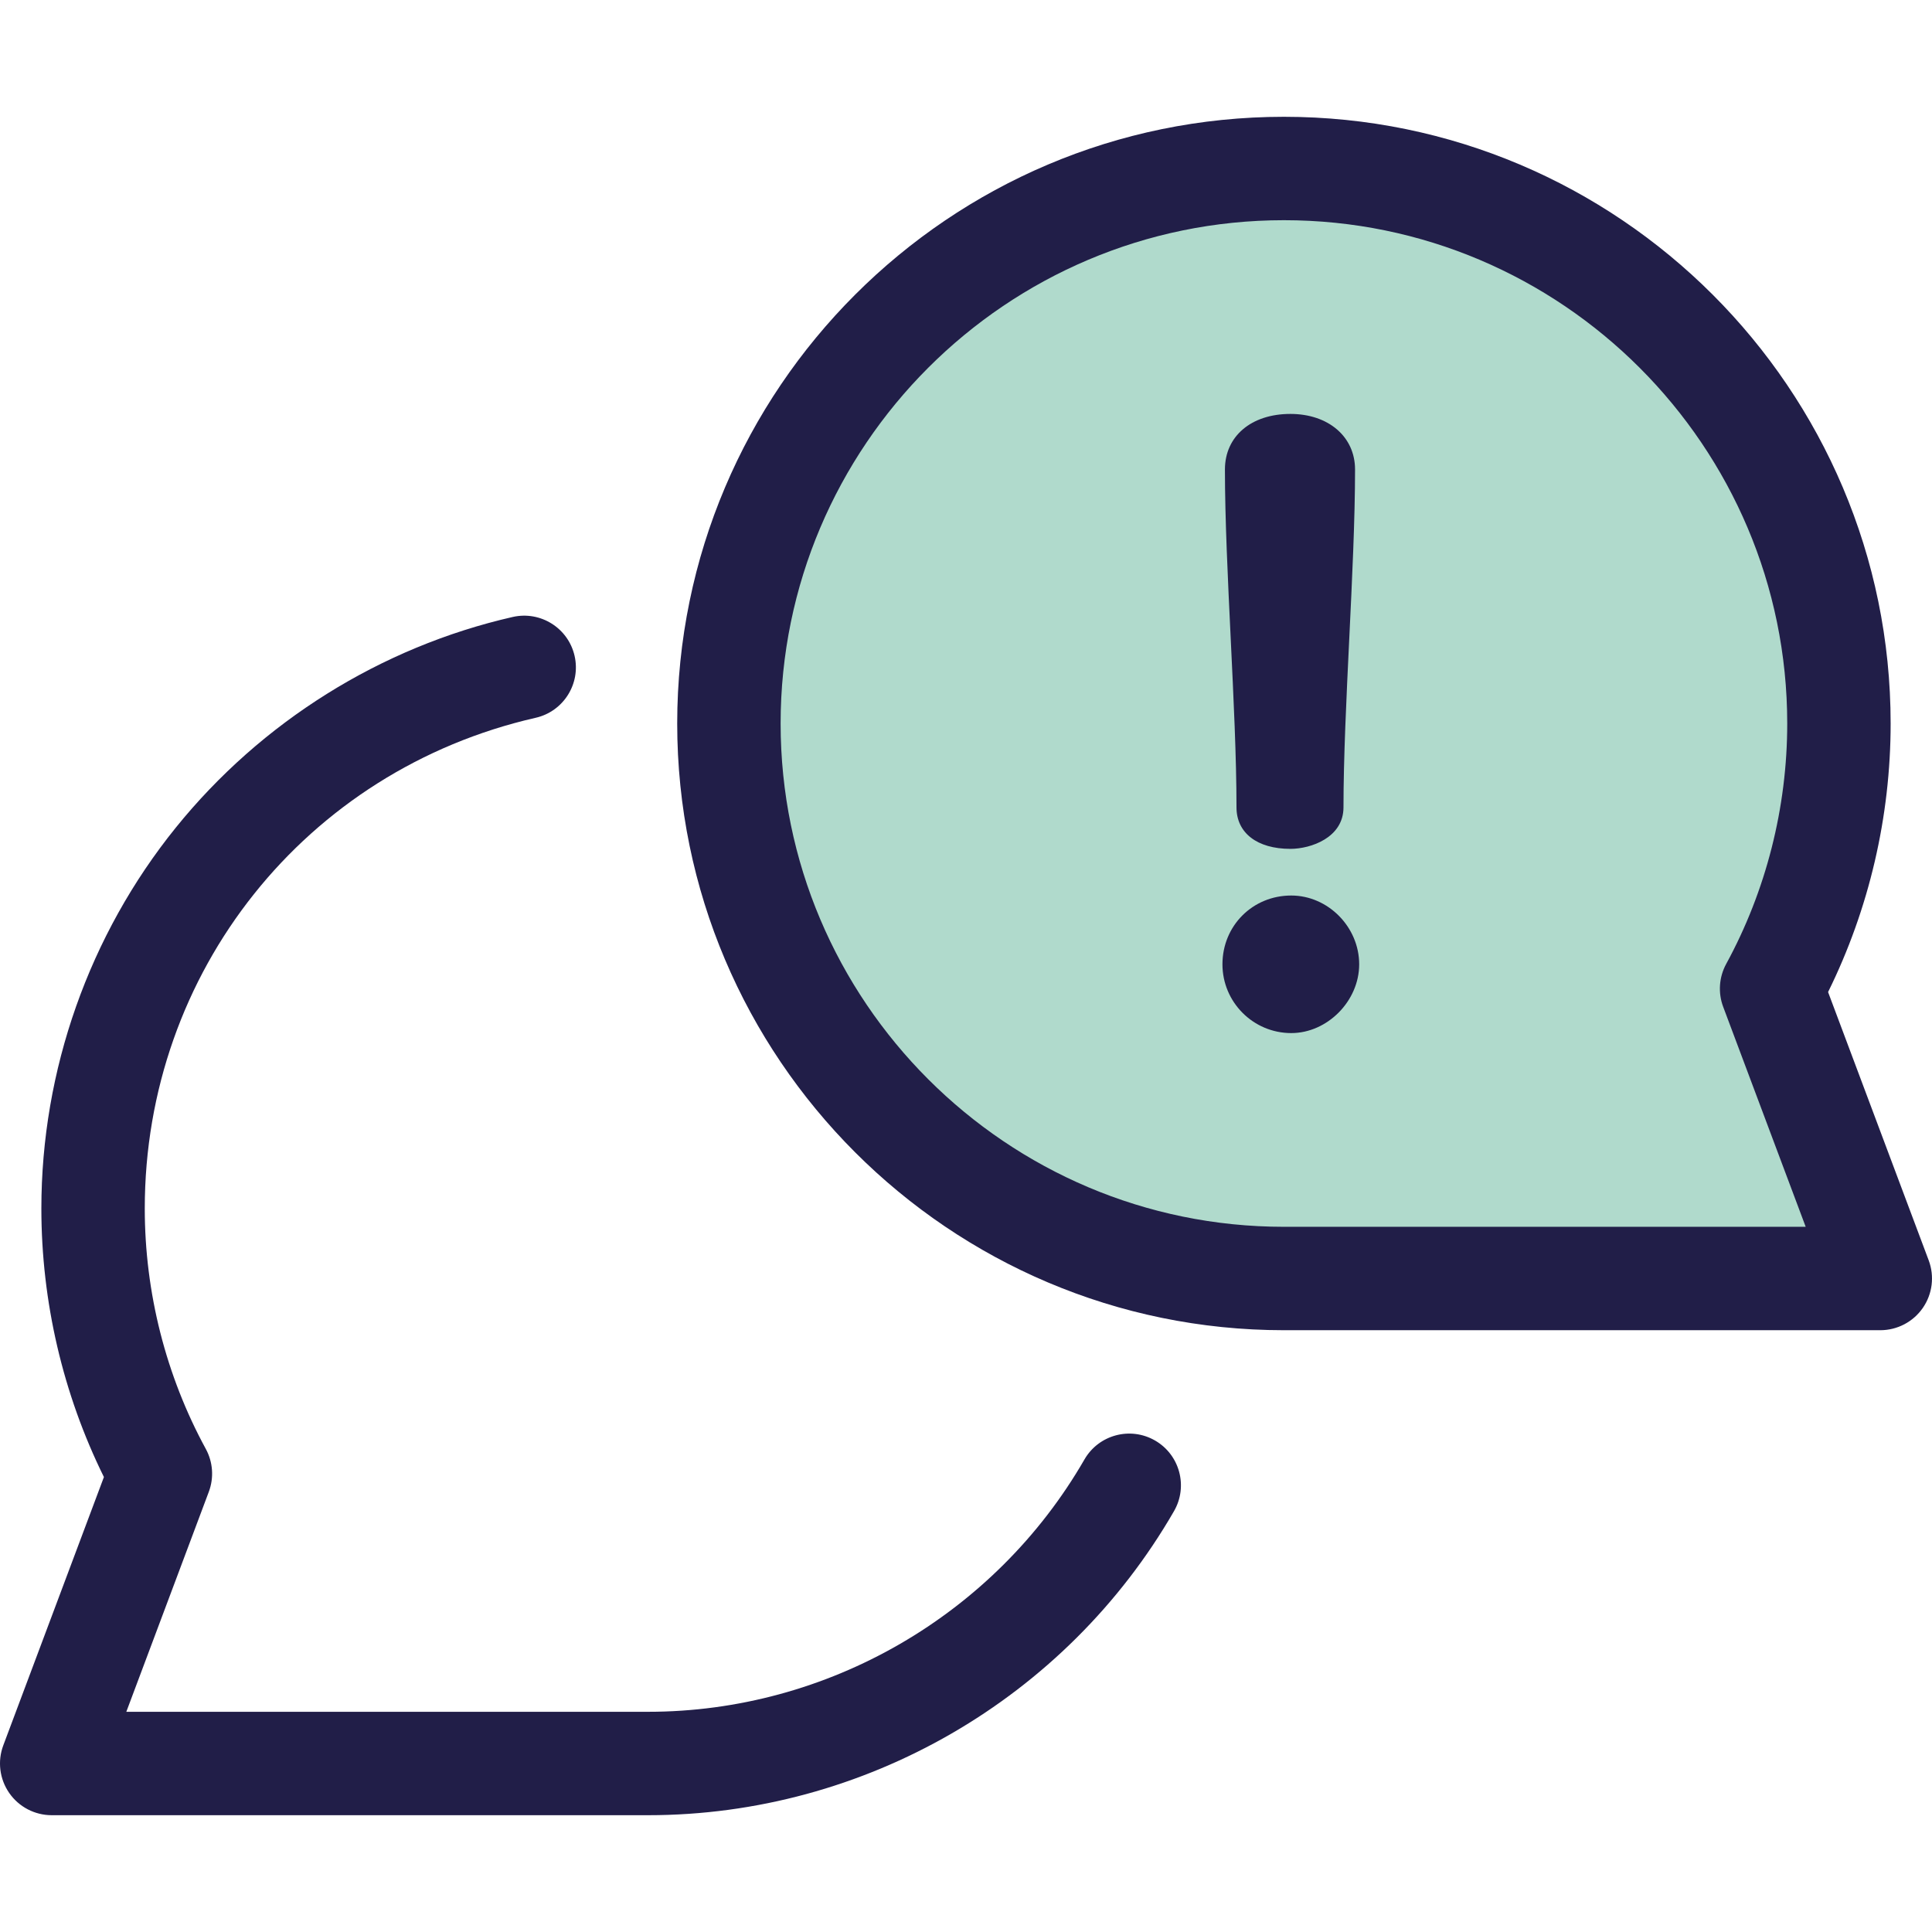 <?xml version="1.0" encoding="iso-8859-1"?>
<!-- Generator: Adobe Illustrator 19.0.0, SVG Export Plug-In . SVG Version: 6.00 Build 0)  -->
<svg version="1.1" id="Layer_1" xmlns="http://www.w3.org/2000/svg" xmlns:xlink="http://www.w3.org/1999/xlink" x="0px" y="0px"
	 viewBox="0 0 512.001 512.001" style="enable-background:new 0 0 512.001 512.001;" xml:space="preserve">
<path style="fill:#211E48;" d="M171.748,481.049H13.701c-4.494,0-8.702-2.203-11.261-5.898c-2.559-3.693-3.146-8.407-1.567-12.615
	l26.666-71.104c-10.861-22.006-16.576-46.475-16.576-71.168c0-36.64,12.655-72.489,35.632-100.943
	c22.633-28.028,54.339-47.851,89.273-55.816c7.381-1.677,14.722,2.936,16.405,10.313c1.683,7.377-2.935,14.722-10.313,16.405
	c-60.995,13.907-103.594,67.382-103.594,130.04c0,22.266,5.593,44.3,16.175,63.717c1.903,3.494,2.195,7.643,0.797,11.368
	l-21.863,58.297h138.274c47.548,0,91.859-25.62,115.639-66.866c3.779-6.555,12.155-8.806,18.713-5.026
	c6.555,3.78,8.806,12.157,5.026,18.713C282.468,450.172,229.061,481.049,171.748,481.049z"/>
<path style="fill:#B0DACC;" d="M498.298,338.819l-28.807-76.81c11.378-20.88,17.845-44.822,17.845-70.273
	c0-81.232-65.852-147.084-147.084-147.084S193.17,110.503,193.17,191.735s65.852,147.084,147.084,147.084
	C342.709,338.819,498.298,338.819,498.298,338.819z"/>
<g>
	<path style="fill:#211E48;" d="M498.298,352.52H340.252c-88.658,0-160.785-72.129-160.785-160.785S251.596,30.951,340.254,30.951
		c88.657,0,160.785,72.129,160.785,160.785c0,24.694-5.715,49.164-16.579,71.168l26.668,71.104
		c1.577,4.208,0.993,8.922-1.567,12.615C507.002,350.317,502.794,352.52,498.298,352.52z M340.254,58.354
		c-73.548,0-133.382,59.836-133.382,133.382s59.834,133.382,133.382,133.382h138.274l-21.865-58.297
		c-1.398-3.725-1.106-7.874,0.797-11.368c10.583-19.418,16.176-41.451,16.176-63.717C473.634,118.19,413.799,58.354,340.254,58.354z
		"/>
	<path style="fill:#211E48;" d="M327.684,213.956c0,6.786,5.474,11.002,14.286,11.002c5.439,0,14.069-2.987,14.069-11.002
		c0-12.993,0.778-29.114,1.53-44.702c0.755-15.622,1.535-31.776,1.535-44.835c0-8.669-7.047-14.724-17.134-14.724
		c-10.377,0-17.35,5.916-17.35,14.724c0,13.059,0.78,29.213,1.533,44.835C326.906,184.842,327.684,200.963,327.684,213.956z"/>
	<path style="fill:#211E48;" d="M342.191,237.324c-10.221,0-18.228,8.006-18.228,18.227c0,10.05,8.177,18.227,18.228,18.227
		c9.592,0,18.008-8.517,18.008-18.227C360.197,245.671,351.952,237.324,342.191,237.324z"/>
</g>
<g>
</g>
<g>
</g>
<g>
</g>
<g>
</g>
<g>
</g>
<g>
</g>
<g>
</g>
<g>
</g>
<g>
</g>
<g>
</g>
<g>
</g>
<g>
</g>
<g>
</g>
<g>
</g>
<g>
</g>
</svg>
